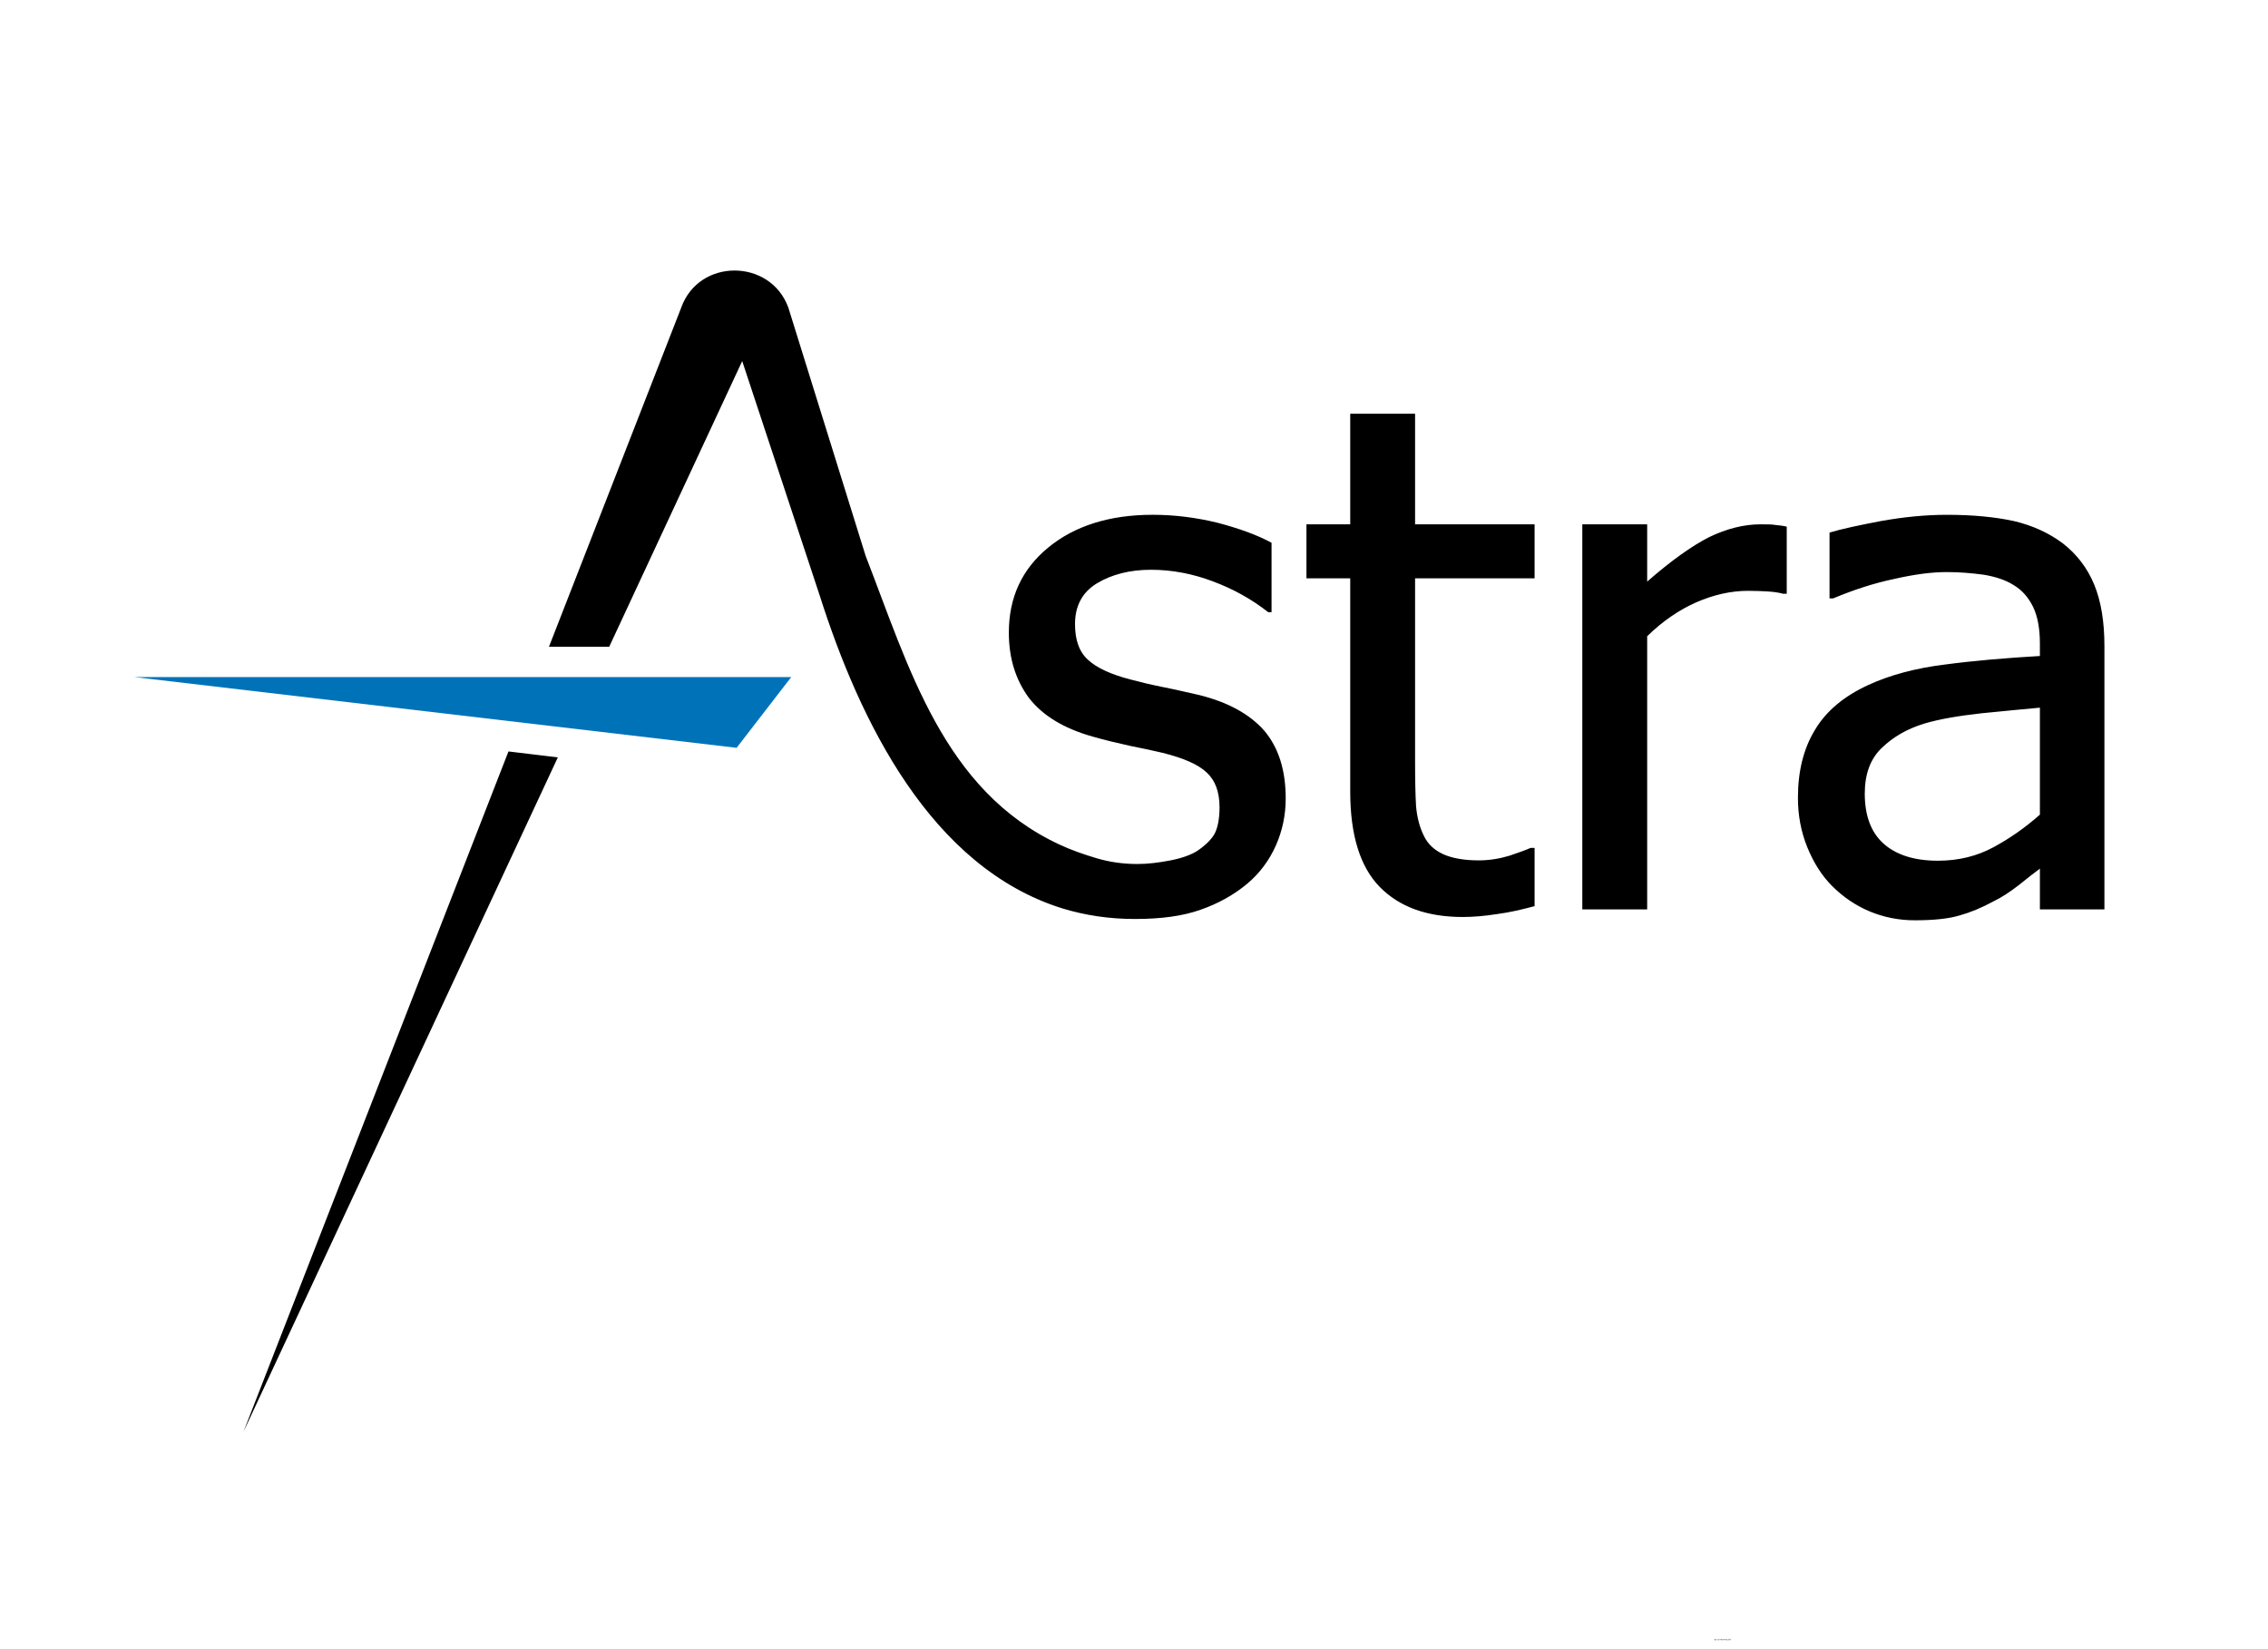 <?xml version="1.0" encoding="UTF-8" standalone="no"?>
<!--Generator: Xara Designer (www.xara.com), SVG filter version: 4.0.0.1-->

<svg
   stroke-width="0.501"
   stroke-linejoin="bevel"
   fill-rule="evenodd"
   version="1.1"
   overflow="visible"
   width="792pt"
   height="576pt"
   viewBox="0 0 792 576"
   id="svg2"
   inkscape:version="1.1.2 (0a00cf5339, 2022-02-04)"
   sodipodi:docname="logo_astra_roundcube.svg"
   xmlns:inkscape="http://www.inkscape.org/namespaces/inkscape"
   xmlns:sodipodi="http://sodipodi.sourceforge.net/DTD/sodipodi-0.dtd"
   xmlns="http://www.w3.org/2000/svg"
   xmlns:svg="http://www.w3.org/2000/svg"
   xmlns:rdf="http://www.w3.org/1999/02/22-rdf-syntax-ns#"
   xmlns:cc="http://creativecommons.org/ns#"
   xmlns:dc="http://purl.org/dc/elements/1.1/">
  <sodipodi:namedview
     pagecolor="#ffffff"
     bordercolor="#666666"
     borderopacity="1"
     objecttolerance="10"
     gridtolerance="10"
     guidetolerance="10"
     inkscape:pageopacity="0"
     inkscape:pageshadow="2"
     inkscape:window-width="1850"
     inkscape:window-height="1016"
     id="namedview190"
     showgrid="false"
     inkscape:zoom="0.85353535"
     inkscape:cx="561.78107"
     inkscape:cy="349.72189"
     inkscape:window-x="70"
     inkscape:window-y="27"
     inkscape:window-maximized="1"
     inkscape:current-layer="svg2"
     inkscape:pagecheckerboard="0"
     inkscape:document-units="pt" />
  <defs
     id="defs4">
    <marker
       id="DefaultArrow2"
       markerUnits="strokeWidth"
       viewBox="0 0 1 1"
       markerWidth="1"
       markerHeight="1"
       overflow="visible"
       orient="auto">
      <!-- REF_ARROW_STRAIGHT (-2) -->
      <g
         transform="scale(0.009)"
         id="g7">
        <!-- 1/108 -->
        <path
           d="M -9 54 L -9 -54 L 117 0 z"
           id="path9" />
      </g>
    </marker>
    <marker
       id="DefaultArrow3"
       markerUnits="strokeWidth"
       viewBox="0 0 1 1"
       markerWidth="1"
       markerHeight="1"
       overflow="visible"
       orient="auto">
      <!-- REF_ARROW_ANGLED -->
      <g
         transform="scale(0.009)"
         id="g12">
        <path
           d="M -27 54 L -9 0 L -27 -54 L 135 0 z"
           id="path14" />
      </g>
    </marker>
    <marker
       id="DefaultArrow4"
       markerUnits="strokeWidth"
       viewBox="0 0 1 1"
       markerWidth="1"
       markerHeight="1"
       overflow="visible"
       orient="auto">
      <!-- REF_ARROW_ROUNDED -->
      <g
         transform="scale(0.009)"
         id="g17">
        <path
           d="M -9,0 L -9,-45 C -9,-51.708 2.808,-56.580 9,-54 L 117,-9 C 120.916,-7.369 126.000,-4.242 126,0 C 126,4.242 120.916,7.369 117,9 L 9,54 C 2.808,56.580 -9,51.708 -9,45 z"
           id="path19" />
      </g>
    </marker>
    <marker
       id="DefaultArrow5"
       markerUnits="strokeWidth"
       viewBox="0 0 1 1"
       markerWidth="1"
       markerHeight="1"
       overflow="visible"
       orient="auto">
      <!-- REF_ARROW_SPOT -->
      <g
         transform="scale(0.009)"
         id="g22">
        <path
           d="M -54, 0 C -54,29.807 -29.807,54 0,54 C 29.807,54 54,29.807 54,0 C 54,-29.807 29.807,-54 0,-54 C -29.807,-54 -54,-29.807 -54,0 z"
           id="path24" />
      </g>
    </marker>
    <marker
       id="DefaultArrow6"
       markerUnits="strokeWidth"
       viewBox="0 0 1 1"
       markerWidth="1"
       markerHeight="1"
       overflow="visible"
       orient="auto">
      <!-- REF_ARROW_DIAMOND -->
      <g
         transform="scale(0.009)"
         id="g27">
        <path
           d="M -63,0 L 0,63 L 63,0 L 0,-63 z"
           id="path29" />
      </g>
    </marker>
    <marker
       id="DefaultArrow7"
       markerUnits="strokeWidth"
       viewBox="0 0 1 1"
       markerWidth="1"
       markerHeight="1"
       overflow="visible"
       orient="auto">
      <!-- REF_ARROW_FEATHER -->
      <g
         transform="scale(0.009)"
         id="g32">
        <path
           d="M 18,-54 L 108,-54 L 63,0 L 108,54 L 18, 54 L -36,0 z"
           id="path34" />
      </g>
    </marker>
    <marker
       id="DefaultArrow8"
       markerUnits="strokeWidth"
       viewBox="0 0 1 1"
       markerWidth="1"
       markerHeight="1"
       overflow="visible"
       orient="auto">
      <!-- REF_ARROW_FEATHER2 -->
      <g
         transform="scale(0.009)"
         id="g37">
        <path
           d="M -36,0 L 18,-54 L 54,-54 L 18,-18 L 27,-18 L 63,-54 L 99,-54 L 63,-18 L 72,-18 L 108,-54 L 144,-54 L 90,0 L 144,54 L 108,54 L 72,18 L 63,18 L 99,54 L 63,54 L 27,18 L 18,18 L 54,54 L 18,54 z"
           id="path39" />
      </g>
    </marker>
    <marker
       id="DefaultArrow9"
       markerUnits="strokeWidth"
       viewBox="0 0 1 1"
       markerWidth="1"
       markerHeight="1"
       overflow="visible"
       orient="auto">
      <!-- REF_ARROW_HOLLOWDIAMOND -->
      <g
         transform="scale(0.009)"
         id="g42">
        <path
           d="M 0,45 L -45,0 L 0, -45 L 45, 0 z M 0, 63 L-63, 0 L 0, -63 L 63, 0 z"
           id="path44" />
      </g>
    </marker>
    <filter
       id="StainedFilter">
      <feBlend
         mode="multiply"
         in2="BackgroundImage"
         in="SourceGraphic"
         result="blend"
         id="feBlend47" />
      <feComposite
         in="blend"
         in2="SourceAlpha"
         operator="in"
         result="comp"
         id="feComposite49" />
    </filter>
    <filter
       id="BleachFilter">
      <feBlend
         mode="screen"
         in2="BackgroundImage"
         in="SourceGraphic"
         result="blend"
         id="feBlend52" />
      <feComposite
         in="blend"
         in2="SourceAlpha"
         operator="in"
         result="comp"
         id="feComposite54" />
    </filter>
    <filter
       id="InvertTransparencyBitmapFilter">
      <feComponentTransfer
         id="feComponentTransfer57">
        <feFuncR
           type="gamma"
           amplitude="1.055"
           exponent=".417"
           offset="-0.055"
           id="feFuncR59" />
        <feFuncG
           type="gamma"
           amplitude="1.055"
           exponent=".417"
           offset="-0.055"
           id="feFuncG61" />
        <feFuncB
           type="gamma"
           amplitude="1.055"
           exponent=".417"
           offset="-0.055"
           id="feFuncB63" />
      </feComponentTransfer>
      <feComponentTransfer
         id="feComponentTransfer65">
        <feFuncR
           type="linear"
           slope="-1"
           intercept="1"
           id="feFuncR67" />
        <feFuncG
           type="linear"
           slope="-1"
           intercept="1"
           id="feFuncG69" />
        <feFuncB
           type="linear"
           slope="-1"
           intercept="1"
           id="feFuncB71" />
        <feFuncA
           type="linear"
           slope="1"
           intercept="0"
           id="feFuncA73" />
      </feComponentTransfer>
      <feComponentTransfer
         id="feComponentTransfer75">
        <feFuncR
           type="gamma"
           amplitude="1"
           exponent="2.4"
           offset="0"
           id="feFuncR77" />
        <feFuncG
           type="gamma"
           amplitude="1"
           exponent="2.4"
           offset="0"
           id="feFuncG79" />
        <feFuncB
           type="gamma"
           amplitude="1"
           exponent="2.4"
           offset="0"
           id="feFuncB81" />
      </feComponentTransfer>
    </filter>
  </defs>
  <path
     style="font-size:16px;fill:#000000;stroke:none;font-family:Times New Roman"
     inkscape:connector-curvature="0"
     id="path91"
     stroke-miterlimit="79.84"
     d="m 598.924,572.557 0,-0.198 0.061,0 0,0.509 -0.061,0 0,-0.055 c -0.013,0.022 -0.029,0.038 -0.048,0.049 -0.019,0.01 -0.042,0.016 -0.07,0.016 -0.044,0 -0.08,-0.018 -0.108,-0.053 -0.028,-0.036 -0.042,-0.082 -0.042,-0.14 0,-0.058 0.014,-0.104 0.042,-0.14 0.028,-0.035 0.064,-0.053 0.108,-0.053 0.028,0 0.051,0.006 0.07,0.016 0.019,0.011 0.035,0.027 0.048,0.049 m -0.205,0.128 c 0,0.044 0.008,0.079 0.027,0.105 0.019,0.025 0.044,0.037 0.075,0.037 0.032,0 0.058,-0.012 0.076,-0.037 0.018,-0.026 0.027,-0.061 0.027,-0.105 0,-0.044 -0.009,-0.079 -0.027,-0.104 -0.018,-0.025 -0.044,-0.038 -0.076,-0.038 -0.031,0 -0.056,0.013 -0.075,0.038 -0.019,0.025 -0.027,0.06 -0.027,0.104" />
  <path
     style="font-size:16px;fill:#000000;stroke:none;font-family:Times New Roman"
     inkscape:connector-curvature="0"
     id="path93"
     stroke-miterlimit="79.84"
     d="m 599.422,572.67 0,0.029 -0.277,0 c 0.003,0.042 0.015,0.073 0.037,0.095 0.023,0.022 0.054,0.033 0.094,0.033 0.023,0 0.045,-0.003 0.067,-0.009 0.022,-0.006 0.044,-0.014 0.065,-0.026 l 0,0.057 c -0.022,0.01 -0.043,0.016 -0.066,0.021 -0.023,0.005 -0.046,0.008 -0.069,0.008 -0.059,0 -0.105,-0.017 -0.139,-0.051 -0.035,-0.035 -0.051,-0.081 -0.051,-0.139 0,-0.06 0.016,-0.107 0.048,-0.143 0.033,-0.035 0.076,-0.053 0.131,-0.053 0.05,0 0.089,0.016 0.117,0.048 0.029,0.032 0.043,0.075 0.043,0.13 m -0.06,-0.018 c -10e-4,-0.033 -0.01,-0.059 -0.028,-0.079 -0.018,-0.02 -0.041,-0.029 -0.071,-0.029 -0.034,0 -0.061,0.009 -0.081,0.028 -0.02,0.019 -0.032,0.046 -0.034,0.08 l 0.214,0" />
  <path
     style="font-size:16px;fill:#000000;stroke:none;font-family:Times New Roman"
     inkscape:connector-curvature="0"
     id="path95"
     stroke-miterlimit="79.84"
     d="m 599.735,572.359 0.06,0 0,0.509 -0.06,0 0,-0.509" />
  <path
     style="font-size:16px;fill:#000000;stroke:none;font-family:Times New Roman"
     inkscape:connector-curvature="0"
     id="path97"
     stroke-miterlimit="79.84"
     d="m 600.087,572.684 c -0.048,0 -0.083,0.005 -0.101,0.016 -0.019,0.012 -0.028,0.03 -0.028,0.057 0,0.022 0.007,0.039 0.021,0.052 0.014,0.012 0.033,0.018 0.058,0.018 0.033,0 0.06,-0.012 0.08,-0.035 0.02,-0.024 0.03,-0.056 0.03,-0.095 l 0,-0.013 -0.06,0 m 0.12,-0.025 0,0.209 -0.06,0 0,-0.056 c -0.014,0.023 -0.031,0.039 -0.051,0.05 -0.021,0.01 -0.046,0.016 -0.076,0.016 -0.037,0 -0.067,-0.011 -0.089,-0.032 -0.022,-0.021 -0.033,-0.049 -0.033,-0.085 0,-0.041 0.014,-0.072 0.041,-0.093 0.028,-0.021 0.069,-0.032 0.124,-0.032 l 0.084,0 0,-0.005 c 0,-0.028 -0.009,-0.049 -0.027,-0.065 -0.018,-0.015 -0.044,-0.022 -0.077,-0.022 -0.021,0 -0.041,0.002 -0.062,0.007 -0.019,0.005 -0.038,0.013 -0.057,0.023 l 0,-0.056 c 0.022,-0.008 0.044,-0.015 0.064,-0.019 0.021,-0.004 0.042,-0.007 0.061,-0.007 0.053,0 0.093,0.014 0.119,0.042 0.026,0.027 0.039,0.069 0.039,0.125" />
  <path
     style="font-size:16px;fill:#000000;stroke:none;font-family:Times New Roman"
     inkscape:connector-curvature="0"
     id="path99"
     stroke-miterlimit="79.84"
     d="m 600.545,572.501 0.06,0 0,0.367 -0.06,0 0,-0.367 m 0,-0.142 0.06,0 0,0.076 -0.06,0 0,-0.076" />
  <path
     style="font-size:16px;fill:#000000;stroke:none;font-family:Times New Roman"
     inkscape:connector-curvature="0"
     id="path101"
     stroke-miterlimit="79.84"
     d="m 601.036,572.647 0,0.221 -0.06,0 0,-0.219 c 0,-0.035 -0.007,-0.061 -0.02,-0.078 -0.014,-0.018 -0.034,-0.026 -0.062,-0.026 -0.032,0 -0.058,0.01 -0.076,0.031 -0.02,0.021 -0.028,0.049 -0.028,0.085 l 0,0.207 -0.061,0 0,-0.367 0.061,0 0,0.057 c 0.014,-0.022 0.031,-0.038 0.051,-0.049 0.019,-0.011 0.041,-0.017 0.067,-0.017 0.042,0 0.074,0.014 0.095,0.04 0.022,0.026 0.033,0.064 0.033,0.115" />
  <path
     style="font-size:16px;fill:#000000;stroke:none;font-family:Times New Roman"
     inkscape:connector-curvature="0"
     id="path103"
     stroke-miterlimit="79.84"
     d="m 601.343,572.359 0,0.05 -0.058,0 c -0.022,0 -0.037,0.004 -0.046,0.013 -0.008,0.008 -0.012,0.024 -0.012,0.047 l 0,0.032 0.099,0 0,0.047 -0.099,0 0,0.32 -0.06,0 0,-0.32 -0.058,0 0,-0.047 0.058,0 0,-0.025 c 0,-0.041 0.009,-0.071 0.028,-0.089 0.019,-0.019 0.049,-0.028 0.09,-0.028 l 0.058,0" />
  <path
     style="font-size:16px;fill:#000000;stroke:none;font-family:Times New Roman"
     inkscape:connector-curvature="0"
     id="path105"
     stroke-miterlimit="79.84"
     d="m 601.535,572.544 c -0.033,0 -0.058,0.012 -0.077,0.038 -0.019,0.025 -0.028,0.059 -0.028,0.103 0,0.044 0.009,0.078 0.028,0.104 0.018,0.025 0.044,0.038 0.077,0.038 0.032,0 0.057,-0.013 0.076,-0.039 0.019,-0.025 0.028,-0.059 0.028,-0.103 0,-0.043 -0.009,-0.078 -0.028,-0.103 -0.019,-0.026 -0.044,-0.038 -0.076,-0.038 m 0,-0.052 c 0.052,0 0.093,0.018 0.123,0.052 0.03,0.034 0.045,0.081 0.045,0.141 0,0.06 -0.015,0.107 -0.045,0.142 -0.03,0.034 -0.071,0.051 -0.123,0.051 -0.053,0 -0.095,-0.017 -0.124,-0.051 -0.03,-0.035 -0.045,-0.082 -0.045,-0.142 0,-0.06 0.015,-0.107 0.045,-0.141 0.029,-0.034 0.071,-0.052 0.124,-0.052" />
  <path
     style="font-size:16px;fill:#000000;stroke:none;font-family:Times New Roman"
     inkscape:connector-curvature="0"
     id="path107"
     stroke-miterlimit="79.84"
     d="m 602.015,572.558 c -0.007,-0.004 -0.014,-0.007 -0.022,-0.009 -0.008,-0.002 -0.017,-0.003 -0.027,-0.003 -0.034,0 -0.06,0.011 -0.078,0.034 -0.018,0.022 -0.027,0.053 -0.027,0.095 l 0,0.193 -0.061,0 0,-0.367 0.061,0 0,0.057 c 0.013,-0.022 0.029,-0.038 0.049,-0.049 0.02,-0.011 0.045,-0.017 0.074,-0.017 0.004,0 0.009,0.001 0.014,0.001 0.005,10e-4 0.01,0.002 0.017,0.003 l 0,0.062" />
  <path
     style="font-size:16px;fill:#000000;stroke:none;font-family:Times New Roman"
     inkscape:connector-curvature="0"
     id="path109"
     stroke-miterlimit="79.84"
     d="m 602.353,572.572 c 0.014,-0.027 0.032,-0.048 0.053,-0.06 0.021,-0.013 0.046,-0.02 0.074,-0.02 0.039,0 0.068,0.014 0.089,0.041 0.02,0.026 0.031,0.064 0.031,0.114 l 0,0.221 -0.061,0 0,-0.219 c 0,-0.035 -0.006,-0.062 -0.018,-0.079 -0.013,-0.017 -0.031,-0.025 -0.057,-0.025 -0.032,0 -0.056,0.01 -0.074,0.031 -0.019,0.021 -0.028,0.049 -0.028,0.085 l 0,0.207 -0.06,0 0,-0.219 c 0,-0.036 -0.006,-0.062 -0.019,-0.079 -0.012,-0.017 -0.032,-0.025 -0.058,-0.025 -0.03,0 -0.055,0.01 -0.073,0.031 -0.018,0.021 -0.027,0.049 -0.027,0.085 l 0,0.207 -0.06,0 0,-0.367 0.06,0 0,0.057 c 0.014,-0.022 0.031,-0.039 0.049,-0.05 0.02,-0.01 0.042,-0.016 0.069,-0.016 0.026,0 0.05,0.007 0.068,0.021 0.018,0.013 0.033,0.033 0.042,0.059" />
  <path
     style="font-size:16px;fill:#000000;stroke:none;font-family:Times New Roman"
     inkscape:connector-curvature="0"
     id="path111"
     stroke-miterlimit="79.84"
     d="m 602.887,572.684 c -0.049,0 -0.082,0.005 -0.101,0.016 -0.019,0.012 -0.028,0.03 -0.028,0.057 0,0.022 0.007,0.039 0.021,0.052 0.014,0.012 0.033,0.018 0.057,0.018 0.034,0 0.061,-0.012 0.08,-0.035 0.021,-0.024 0.031,-0.056 0.031,-0.095 l 0,-0.013 -0.06,0 m 0.12,-0.025 0,0.209 -0.06,0 0,-0.056 c -0.014,0.023 -0.031,0.039 -0.052,0.05 -0.02,0.01 -0.045,0.016 -0.075,0.016 -0.037,0 -0.067,-0.011 -0.089,-0.032 -0.022,-0.021 -0.033,-0.049 -0.033,-0.085 0,-0.041 0.013,-0.072 0.041,-0.093 0.027,-0.021 0.069,-0.032 0.124,-0.032 l 0.084,0 0,-0.005 c 0,-0.028 -0.009,-0.049 -0.027,-0.065 -0.018,-0.015 -0.044,-0.022 -0.077,-0.022 -0.021,0 -0.041,0.002 -0.061,0.007 -0.02,0.005 -0.039,0.013 -0.058,0.023 l 0,-0.056 c 0.023,-0.008 0.044,-0.015 0.065,-0.019 0.021,-0.004 0.041,-0.007 0.06,-0.007 0.053,0 0.092,0.014 0.119,0.042 0.026,0.027 0.039,0.069 0.039,0.125" />
  <path
     style="font-size:16px;fill:#000000;stroke:none;font-family:Times New Roman"
     inkscape:connector-curvature="0"
     id="path113"
     stroke-miterlimit="79.84"
     d="m 603.395,572.515 0,0.057 c -0.016,-0.01 -0.034,-0.017 -0.051,-0.021 -0.017,-0.005 -0.035,-0.007 -0.052,-0.007 -0.038,0 -0.069,0.012 -0.091,0.037 -0.021,0.024 -0.032,0.059 -0.032,0.104 0,0.045 0.011,0.08 0.032,0.105 0.022,0.024 0.053,0.037 0.091,0.037 0.017,0 0.035,-0.003 0.052,-0.007 0.017,-0.005 0.035,-0.012 0.051,-0.022 l 0,0.056 c -0.016,0.008 -0.034,0.014 -0.052,0.017 -0.018,0.005 -0.037,0.007 -0.057,0.007 -0.055,0 -0.099,-0.018 -0.131,-0.053 -0.033,-0.034 -0.049,-0.081 -0.049,-0.14 0,-0.06 0.016,-0.107 0.049,-0.141 0.032,-0.034 0.078,-0.052 0.135,-0.052 0.018,0 0.036,0.002 0.054,0.007 0.018,0.003 0.035,0.009 0.051,0.016" />
  <path
     style="font-size:16px;fill:#000000;stroke:none;font-family:Times New Roman"
     inkscape:connector-curvature="0"
     id="path115"
     stroke-miterlimit="79.84"
     d="m 603.501,572.501 0.06,0 0,0.367 -0.06,0 0,-0.367 m 0,-0.142 0.06,0 0,0.076 -0.06,0 0,-0.076" />
  <path
     style="font-size:16px;fill:#000000;stroke:none;font-family:Times New Roman"
     inkscape:connector-curvature="0"
     id="path117"
     stroke-miterlimit="79.84"
     d="m 603.829,572.544 c -0.033,0 -0.058,0.012 -0.077,0.038 -0.018,0.025 -0.027,0.059 -0.027,0.103 0,0.044 0.009,0.078 0.027,0.104 0.019,0.025 0.044,0.038 0.077,0.038 0.032,0 0.057,-0.013 0.076,-0.039 0.019,-0.025 0.028,-0.059 0.028,-0.103 0,-0.043 -0.009,-0.078 -0.028,-0.103 -0.019,-0.026 -0.044,-0.038 -0.076,-0.038 m 0,-0.052 c 0.053,0 0.094,0.018 0.123,0.052 0.03,0.034 0.046,0.081 0.046,0.141 0,0.06 -0.016,0.107 -0.046,0.142 -0.029,0.034 -0.07,0.051 -0.123,0.051 -0.053,0 -0.094,-0.017 -0.123,-0.051 -0.03,-0.035 -0.045,-0.082 -0.045,-0.142 0,-0.06 0.015,-0.107 0.045,-0.141 0.029,-0.034 0.07,-0.052 0.123,-0.052 m 0.046,-0.16 0.065,0 -0.107,0.123 -0.05,0 0.092,-0.123" />
  <path
     style="font-size:16px;fill:#000000;stroke:none;font-family:Times New Roman"
     inkscape:connector-curvature="0"
     id="path119"
     stroke-miterlimit="79.84"
     d="m 604.402,572.647 0,0.221 -0.061,0 0,-0.219 c 0,-0.035 -0.006,-0.061 -0.02,-0.078 -0.013,-0.018 -0.034,-0.026 -0.061,-0.026 -0.032,0 -0.058,0.01 -0.077,0.031 -0.019,0.021 -0.027,0.049 -0.027,0.085 l 0,0.207 -0.061,0 0,-0.367 0.061,0 0,0.057 c 0.013,-0.022 0.03,-0.038 0.05,-0.049 0.019,-0.011 0.042,-0.017 0.067,-0.017 0.043,0 0.074,0.014 0.096,0.04 0.022,0.026 0.033,0.064 0.033,0.115" />
  <g
     id="g737"
     transform="matrix(1.759,0,0,1.759,-473.433,-214.993)">
    <path
       d="M 426.233,256.661 H 295.788 l 119.597,14.051 z"
       id="path122"
       inkscape:connector-curvature="0"
       style="font-size:16px;font-family:'Times New Roman';fill:#0073b8;stroke:none;stroke-miterlimit:79.84;marker-start:none;marker-end:none" />
    <path
       d="m 431.92,240.583 -15.424,-46.663 -26.404,56.727 h -11.96 l 26.272,-67.378 c 3.531,-9.805 17.647,-9.74 21.241,0 l 15.358,49.34 c 8.561,22.025 15.423,46.599 38.494,57.316 2.222,1.044 4.641,1.896 7.255,2.679 2.613,0.786 5.357,1.177 8.168,1.177 2.09,0 4.248,-0.261 6.601,-0.719 2.354,-0.458 4.052,-1.111 5.228,-1.829 1.568,-1.046 2.745,-2.157 3.464,-3.334 0.654,-1.176 1.047,-3.005 1.047,-5.358 0,-3.073 -0.851,-5.36 -2.551,-6.927 -1.633,-1.569 -4.574,-2.876 -8.823,-3.923 -1.633,-0.393 -3.788,-0.849 -6.403,-1.372 -2.68,-0.588 -5.098,-1.176 -7.385,-1.829 -5.818,-1.633 -10.066,-4.248 -12.745,-7.778 -2.613,-3.595 -3.922,-7.843 -3.922,-12.875 0,-6.927 2.549,-12.546 7.779,-16.861 5.228,-4.313 12.155,-6.535 20.781,-6.535 4.248,0 8.496,0.522 12.811,1.567 4.248,1.113 7.907,2.42 10.782,3.987 v 13.789 h -0.654 c -3.332,-2.613 -6.991,-4.638 -11.043,-6.142 -3.987,-1.504 -8.105,-2.286 -12.223,-2.286 -4.181,0 -7.775,0.914 -10.717,2.679 -2.94,1.762 -4.378,4.509 -4.378,8.103 0,3.203 0.85,5.556 2.612,7.123 1.701,1.569 4.511,2.876 8.302,3.856 1.961,0.524 4.116,1.046 6.403,1.504 2.353,0.459 4.837,1.045 7.452,1.634 5.684,1.437 9.933,3.79 12.809,7.059 2.81,3.332 4.248,7.776 4.248,13.462 0,3.266 -0.653,6.406 -1.96,9.346 -1.308,2.94 -3.202,5.488 -5.687,7.581 -2.744,2.286 -5.881,3.986 -9.279,5.164 -3.465,1.24 -7.777,1.829 -13.006,1.829 -5.098,0 -9.869,-0.72 -14.379,-2.091 -26.206,-8.169 -40.256,-37.252 -48.164,-62.022 v 0 m -52.024,32.023 -62.412,133.919 52.61,-135.094 9.802,1.175 v 0 m 294.225,11.371 v -21.239 c -3.006,0.262 -6.861,0.652 -11.567,1.111 -4.706,0.522 -8.432,1.176 -11.305,2.026 -3.466,1.046 -6.276,2.679 -8.497,4.837 -2.288,2.156 -3.399,5.227 -3.399,9.082 0,4.38 1.241,7.714 3.726,9.935 2.483,2.222 6.077,3.398 10.783,3.398 4.117,0 7.776,-0.915 11.044,-2.679 3.267,-1.765 6.341,-3.92 9.215,-6.471 v 0 m 0,10.72 c -1.045,0.784 -2.419,1.829 -4.183,3.267 -1.765,1.374 -3.463,2.483 -5.098,3.268 -2.286,1.242 -4.509,2.155 -6.599,2.744 -2.158,0.654 -5.099,0.981 -8.954,0.981 -3.138,0 -6.143,-0.589 -8.955,-1.764 -2.809,-1.176 -5.293,-2.876 -7.449,-5.033 -2.092,-2.091 -3.726,-4.705 -4.968,-7.777 -1.24,-3.073 -1.829,-6.341 -1.829,-9.738 0,-5.292 1.111,-9.803 3.399,-13.527 2.22,-3.728 5.752,-6.668 10.586,-8.89 4.248,-1.96 9.346,-3.333 15.163,-4.051 5.882,-0.784 12.156,-1.308 18.887,-1.699 v -2.483 c 0,-3.007 -0.457,-5.425 -1.372,-7.32 -0.916,-1.831 -2.157,-3.269 -3.791,-4.249 -1.633,-1.045 -3.659,-1.699 -6.012,-2.091 -2.419,-0.325 -4.837,-0.523 -7.319,-0.523 -3.008,0 -6.471,0.458 -10.458,1.373 -4.051,0.85 -8.038,2.155 -12.09,3.855 h -0.72 v -13.071 c 2.354,-0.718 5.752,-1.436 10.196,-2.287 4.379,-0.785 8.759,-1.241 13.135,-1.241 5.23,0 9.674,0.456 13.268,1.241 3.594,0.851 6.862,2.287 9.738,4.445 2.745,2.156 4.837,4.836 6.207,8.169 1.374,3.333 2.028,7.385 2.028,12.221 V 302.8 h -12.81 v -8.103 0 m -50.258,-54.572 h -0.718 c -0.915,-0.261 -1.961,-0.393 -3.007,-0.456 -1.111,-0.065 -2.417,-0.13 -3.919,-0.13 -3.466,0 -6.864,0.783 -10.328,2.286 -3.398,1.504 -6.666,3.726 -9.737,6.731 V 302.8 h -12.877 v -76.464 h 12.877 v 11.371 c 4.705,-4.117 8.822,-7.057 12.286,-8.823 3.531,-1.698 6.928,-2.548 10.196,-2.548 1.308,0 2.287,0 3.005,0.131 0.654,0.066 1.373,0.13 2.222,0.327 v 13.331 0 m -64.307,64.178 c -7.059,0 -12.548,-1.96 -16.469,-5.946 -3.922,-3.987 -5.883,-10.328 -5.883,-18.954 v -42.349 h -8.693 v -10.718 h 8.693 v -21.96 h 12.875 v 21.96 h 23.724 v 10.718 h -23.724 v 36.337 c 0,3.856 0.066,6.864 0.196,8.954 0.196,2.09 0.654,4.051 1.569,5.88 0.784,1.636 2.092,2.812 3.789,3.596 1.7,0.783 4.12,1.241 7.06,1.241 2.09,0 4.117,-0.326 6.077,-0.915 1.961,-0.654 3.399,-1.178 4.249,-1.568 h 0.784 v 11.568 c -2.418,0.653 -4.902,1.24 -7.385,1.567 -2.485,0.393 -4.772,0.589 -6.862,0.589 z"
       id="path124"
       inkscape:connector-curvature="0"
       style="font-size:16px;font-family:'Times New Roman';fill:#000000;stroke:none;stroke-miterlimit:79.84;marker-start:none;marker-end:none" />
  </g>
</svg>
